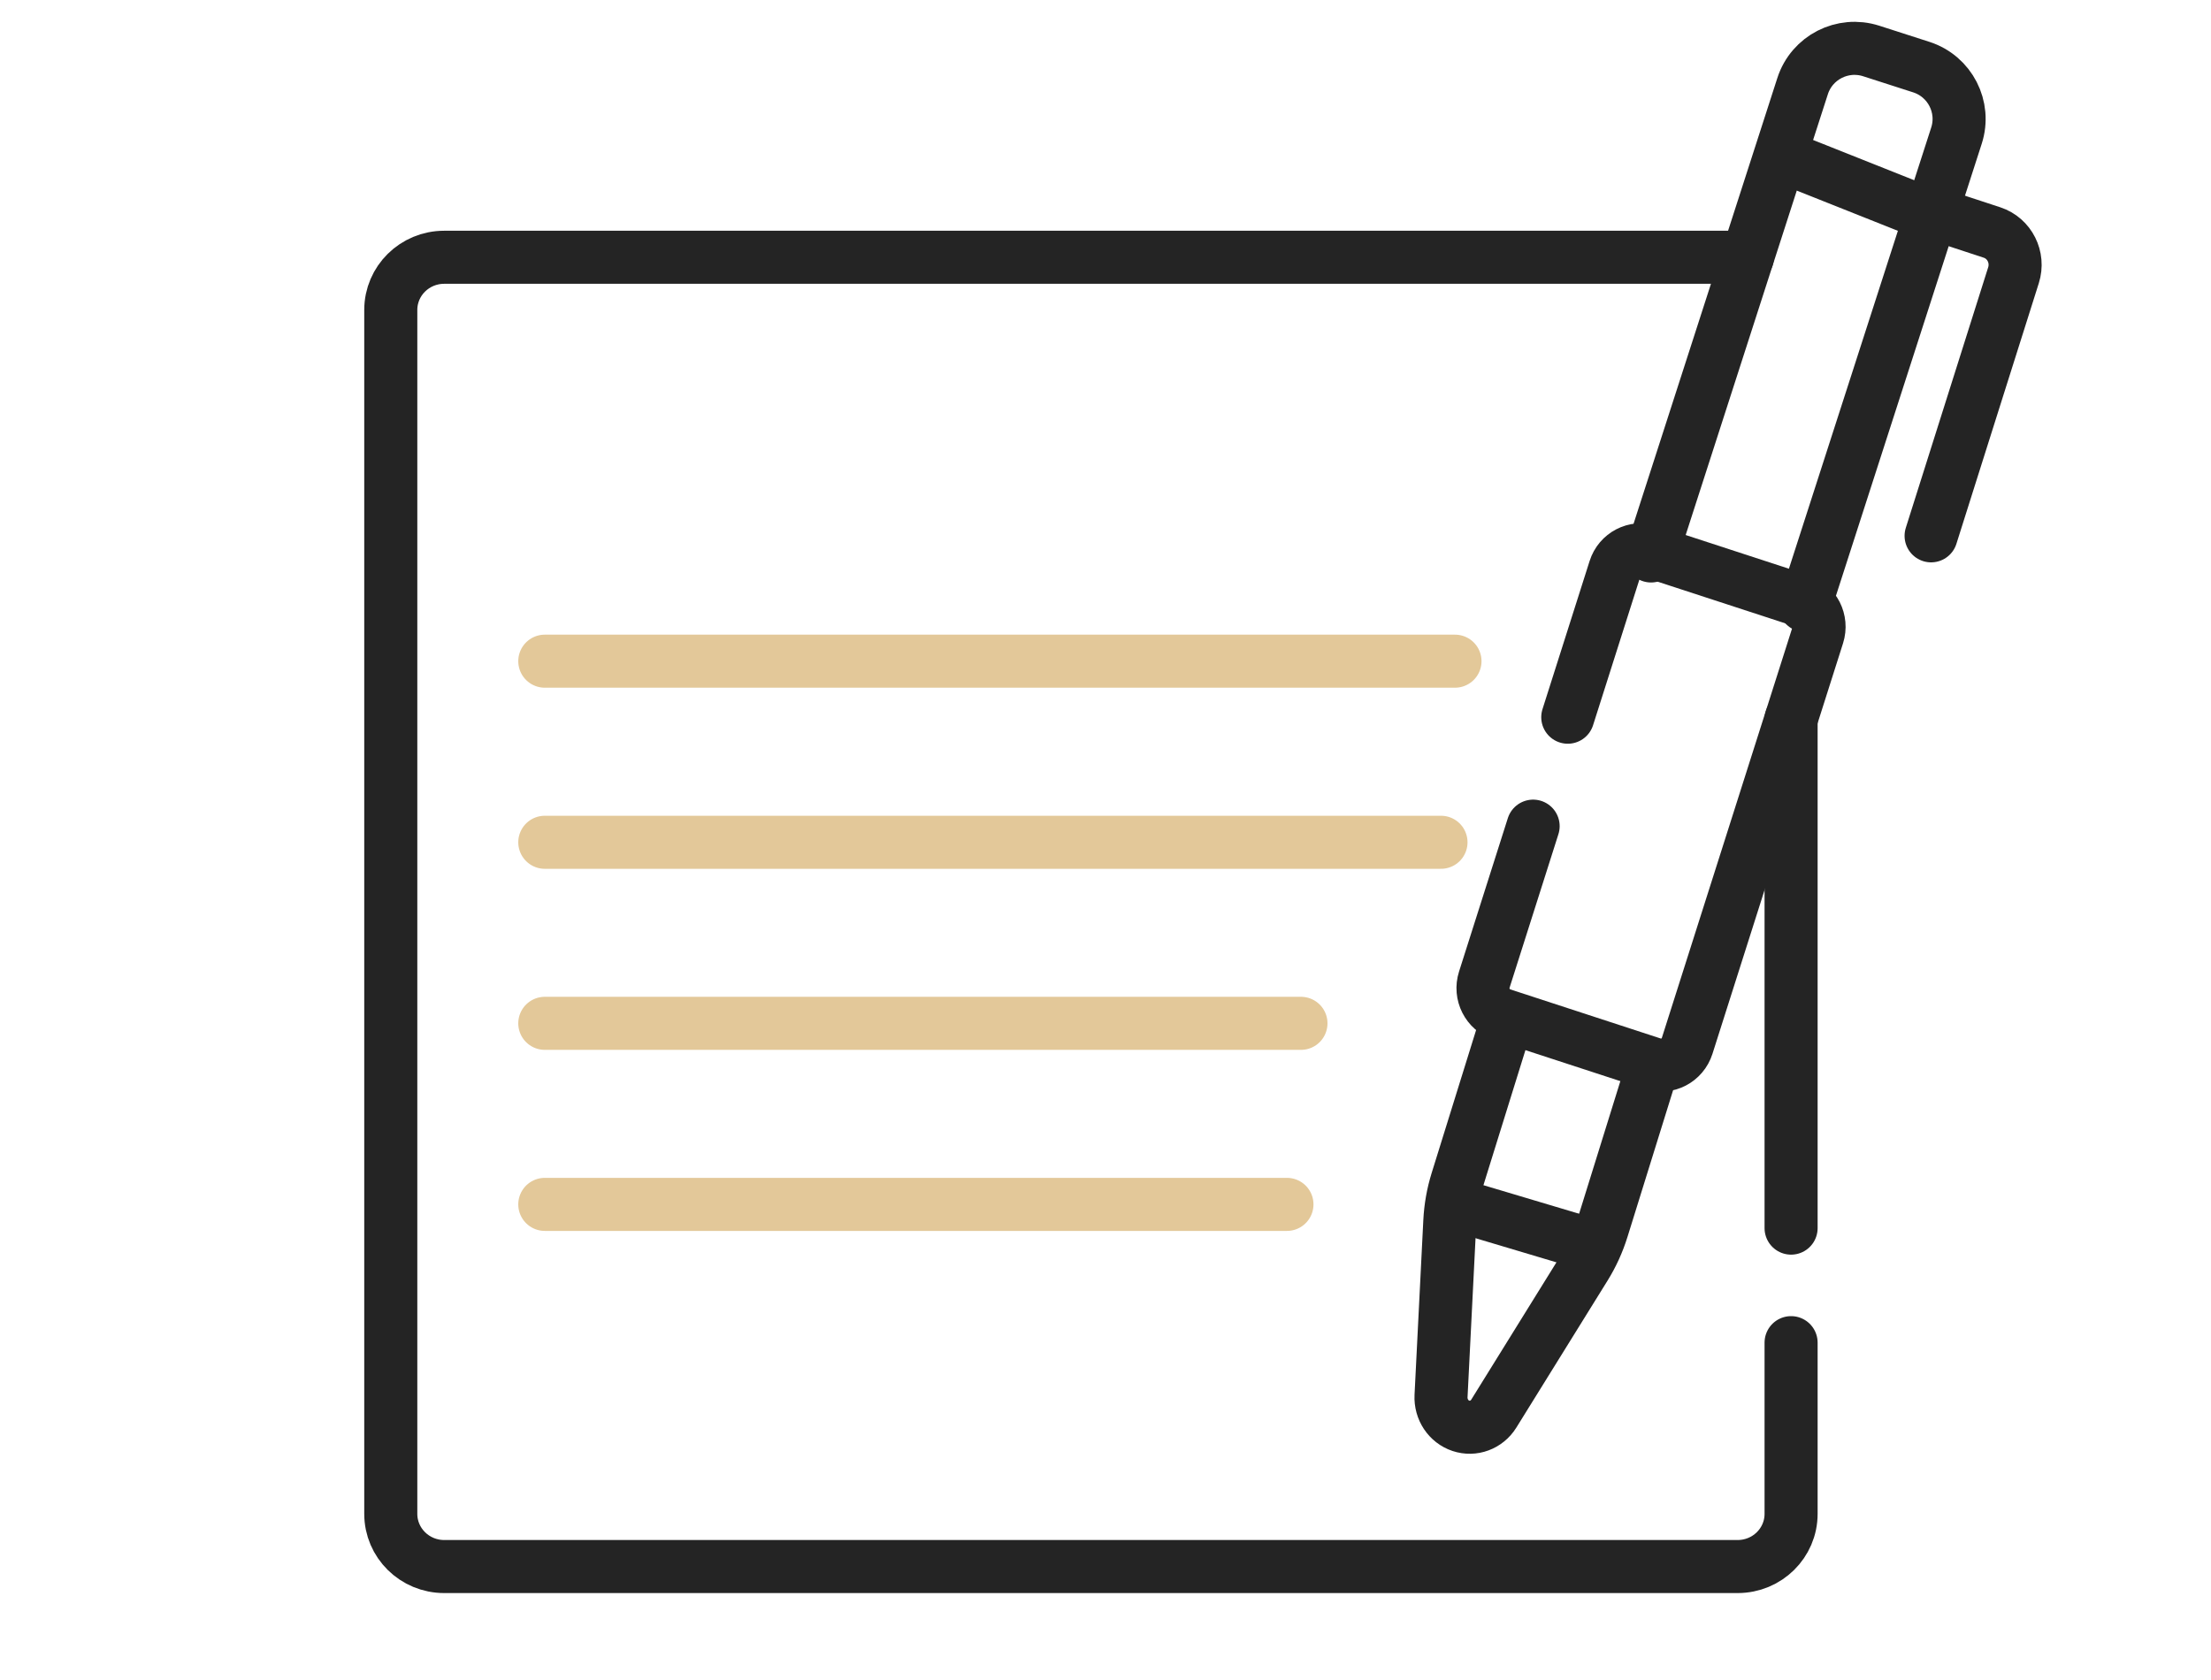 <?xml version="1.0" encoding="UTF-8" standalone="no"?>
<!DOCTYPE svg PUBLIC "-//W3C//DTD SVG 1.1//EN" "http://www.w3.org/Graphics/SVG/1.1/DTD/svg11.dtd">
<svg width="100%" height="100%" viewBox="0 0 125 95" version="1.1" xmlns="http://www.w3.org/2000/svg" xmlns:xlink="http://www.w3.org/1999/xlink" xml:space="preserve" xmlns:serif="http://www.serif.com/" style="fill-rule:evenodd;clip-rule:evenodd;stroke-linecap:round;stroke-linejoin:round;stroke-miterlimit:10;">
    <g>
        <path d="M101.26,69.447L101.26,40.663M101.26,75.924L101.26,85.606C101.26,87.251 99.908,88.584 98.241,88.584L25.111,88.584C23.445,88.584 22.093,87.251 22.093,85.606L22.093,17.526C22.093,15.881 23.445,14.548 25.111,14.548L98.79,14.548" style="fill:none;fill-rule:nonzero;stroke:rgb(36,36,36);stroke-width:3px;"/>
        <path d="M90.176,70.468L82.259,68.105" style="fill:none;fill-rule:nonzero;stroke:rgb(36,36,36);stroke-width:3px;"/>
        <path d="M102.043,34.238L110.61,7.67C111.132,6.052 110.242,4.317 108.622,3.795L105.79,2.883C104.169,2.362 102.433,3.251 101.911,4.87L93.343,31.438" style="fill:none;fill-rule:nonzero;stroke:rgb(36,36,36);stroke-width:3px;"/>
        <path d="M85.141,57.867L82.374,66.768C82.142,67.513 82.005,68.287 81.966,69.069L81.47,78.94C81.432,79.701 81.892,80.393 82.592,80.626C83.292,80.86 84.055,80.577 84.453,79.936L89.611,71.622C90.02,70.963 90.344,70.252 90.576,69.506L93.343,60.606" style="fill:none;fill-rule:nonzero;stroke:rgb(36,36,36);stroke-width:3px;"/>
        <path d="M88.635,40.556L91.298,32.18C91.56,31.35 92.437,30.898 93.253,31.164L101.766,33.943C102.581,34.209 103.03,35.096 102.767,35.924L95.385,59.138C95.122,59.965 94.248,60.419 93.431,60.153L84.92,57.374C84.103,57.107 83.654,56.22 83.917,55.394L86.676,46.717" style="fill:none;fill-rule:nonzero;stroke:rgb(36,36,36);stroke-width:3px;"/>
        <path d="M101.259,9.035L109.176,12.185" style="fill:none;fill-rule:nonzero;stroke:rgb(36,36,36);stroke-width:3px;"/>
        <path d="M109.689,12.185L112.622,13.148C113.61,13.473 114.153,14.553 113.835,15.561L109.176,30.3" style="fill:none;fill-rule:nonzero;stroke:rgb(36,36,36);stroke-width:3px;"/>
        <path d="M82.258,37.388L30.8,37.388" style="fill:none;fill-rule:nonzero;stroke:rgb(227,200,153);stroke-width:3px;"/>
        <path d="M30.8,47.629L81.467,47.629" style="fill:none;fill-rule:nonzero;stroke:rgb(227,200,153);stroke-width:3px;"/>
        <path d="M73.55,57.867L30.8,57.867" style="fill:none;fill-rule:nonzero;stroke:rgb(227,200,153);stroke-width:3px;"/>
        <path d="M30.8,68.105L72.758,68.105" style="fill:none;fill-rule:nonzero;stroke:rgb(227,200,153);stroke-width:3px;"/>
    </g>
</svg>
